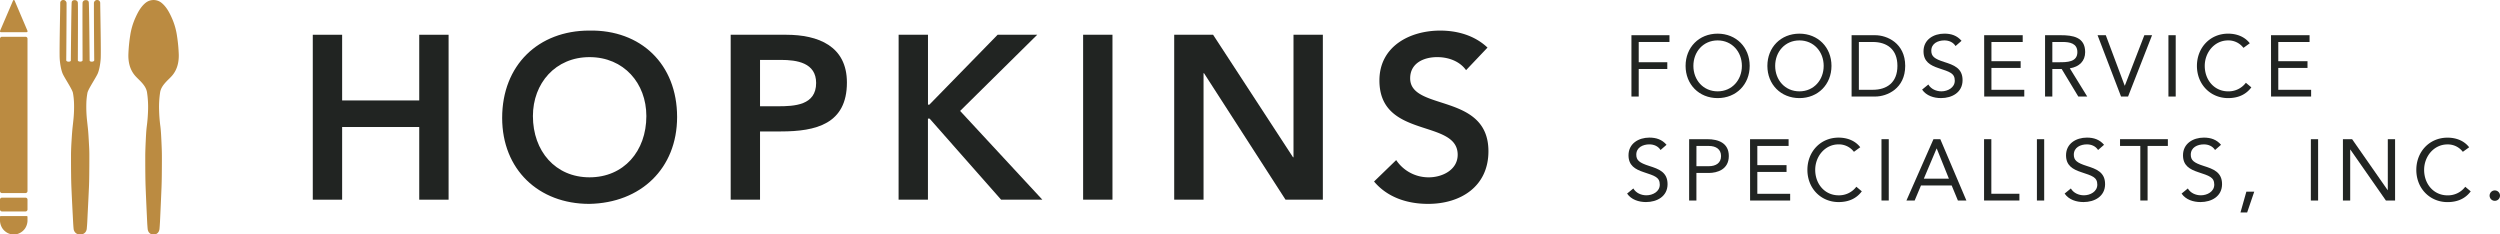 <svg id="Layer_1" data-name="Layer 1" xmlns="http://www.w3.org/2000/svg" viewBox="0 0 2994.89 280.83"><defs><style>.cls-1{fill:#bb8b41;fill-rule:evenodd;}.cls-2{fill:#212422;}</style></defs><title>Hopkins_Logo_Long_Final</title><path class="cls-1" d="M120.34,22.81c-.13-7.86-.25-14.82-.29-19.07A3.56,3.56,0,0,0,116.78,0a3.93,3.93,0,0,0-4.27,3.47c0,.55,0,3,0,6.66,0,15.53.26,53,.38,62,0,2.23-5.39,2.28-5.51.36-.08-8.08-.52-57.83-.93-68.07,0-.78-.06-1.34-.1-1.63-.21-2-1.92-2.79-3.87-2.65a3.84,3.84,0,0,0-2.9,1.37,3.46,3.46,0,0,0-.67,1.62c-.26,1.8,0,57.1,0,69.14,0,1-1.37,1.48-2.83,1.57-1.46-.09-2.83-.58-2.83-1.57.06-12,.31-67.34,0-69.14a3.46,3.46,0,0,0-.67-1.62A3.84,3.84,0,0,0,89.76.16c-2-.13-3.66.68-3.87,2.65,0,.28-.06.85-.1,1.63-.41,10.24-.85,60-.93,68.07-.12,1.93-5.49,1.87-5.51-.36.11-9,.35-46.49.38-62,0-3.67,0-6.12,0-6.66A3.93,3.93,0,0,0,75.43,0a3.56,3.56,0,0,0-3.27,3.73c0,4.25-.16,11.21-.29,19.07-.31,18.43-.68,41.87-.35,47.39S73,83.24,75,88.06s11.53,18.86,12.36,23.16a81.59,81.59,0,0,1,1.3,11.84,148,148,0,0,1-.84,21.54q-.33,3.23-.7,6.45c-.63,5.59-1,11.22-1.35,16.84s-.65,11.37-.7,17.05c0,.85,0,1.69,0,2.54,0,7.3,0,14.6.11,21.89.05,5.15.16,10.29.38,15.43q.73,16.61,1.62,33.22c.28,5.36.49,10.74,1,16.07a7.65,7.65,0,0,0,2,4.49,7.2,7.2,0,0,0,5.66,2.25l.21,0,.21,0a7.2,7.2,0,0,0,5.66-2.25,7.65,7.65,0,0,0,2-4.49c.55-5.33.76-10.71,1-16.07q.86-16.61,1.62-33.22c.23-5.14.33-10.29.38-15.43.08-7.3.14-14.6.11-21.89,0-.85,0-1.7,0-2.54,0-5.69-.39-11.37-.7-17.05S105.68,156.64,105,151q-.36-3.23-.7-6.45a148,148,0,0,1-.84-21.54,81.6,81.6,0,0,1,1.3-11.84c.83-4.31,10.37-18.44,12.36-23.16s3.2-12.42,3.52-17.87S120.65,41.23,120.34,22.81Zm93.82,42.43A188.4,188.4,0,0,0,212,42.76a80.57,80.57,0,0,0-6.29-21.55C202.55,14.2,198.94,7.6,193,3a15.22,15.22,0,0,0-18.07,0C169,7.6,165.39,14.2,162.23,21.21a80.57,80.57,0,0,0-6.29,21.55,188.4,188.4,0,0,0-2.15,22.48c-.22,8.92,1.68,17.44,7.17,24.39,2.27,2.86,5,5.23,7.54,7.88,3.46,3.66,6.68,7.62,7.61,13a118,118,0,0,1,1.26,21.45,184.64,184.64,0,0,1-1.59,19.79c-.71,5.82-.92,11.72-1.21,17.59-.23,4.66-.53,12.3-.55,17,0,7.59,0,15.18.1,22.77.05,5.16.15,10.34.35,15.49q.66,16.69,1.46,33.37c.25,5.38.45,10.78.95,16.13.4,4.31,3.31,6.93,6.9,6.77l.19,0,.2,0c3.6.15,6.5-2.47,6.9-6.77.5-5.36.7-10.75.95-16.13q.78-16.68,1.46-33.37c.2-5.16.3-10.33.35-15.49.07-7.59.15-15.18.1-22.77,0-4.67-.32-12.31-.55-17-.29-5.87-.5-11.77-1.21-17.59a184.66,184.66,0,0,1-1.59-19.79,118,118,0,0,1,1.26-21.45c.92-5.35,4.15-9.31,7.61-13,2.5-2.65,5.27-5,7.54-7.88C212.48,82.68,214.38,74.16,214.16,65.24ZM0,239.08a2.36,2.36,0,0,1,2.37-2.3H30.58a2.37,2.37,0,0,1,2.37,2.3V251a2.36,2.36,0,0,1-2.37,2.3H2.37A2.37,2.37,0,0,1,0,251ZM0,46.42a2.39,2.39,0,0,1,2.37-2.37H30.58a2.34,2.34,0,0,1,2.37,2.37V228.91a2.39,2.39,0,0,1-2.37,2.37H2.37A2.34,2.34,0,0,1,0,228.91ZM32,258.81H1a1,1,0,0,0-1,1v4.92a18,18,0,0,0,2.73,8.58A16.54,16.54,0,0,0,8.1,278.5a14.63,14.63,0,0,0,8.38,2.32,14.63,14.63,0,0,0,8.38-2.32,16.59,16.59,0,0,0,5.36-5.15,18.07,18.07,0,0,0,2.73-8.58v-4.92A1,1,0,0,0,32,258.81ZM1,38.55H32a1.17,1.17,0,0,0,.89-1.69L17.46.61a1,1,0,0,0-1.79,0L.11,36.86A1.17,1.17,0,0,0,1,38.55Z"/><path class="cls-2" d="M374.7,41.64h35.16v78.69h92.37V41.64h35.16V239.21H502.23V152.15H409.86v87.07H374.7Z"/><path class="cls-2" d="M705.94,36.62c61.67-1.12,105.2,40.18,105.2,103.53,0,61.67-43.53,103-105.2,104.09-60.84,0-104.37-41.3-104.37-103C601.57,77.92,645.1,36.62,705.94,36.62Zm.28,175.8c41,0,68.09-31.25,68.09-73.39,0-39.35-27.07-70.6-68.09-70.6-40.74,0-67.81,31.25-67.81,70.6C638.41,181.17,665.47,212.42,706.22,212.42Z"/><path class="cls-2" d="M875.32,41.64h66.41c38.23,0,72.83,13.4,72.83,57.21,0,49.67-37.11,58.6-79,58.6H910.48v81.76H875.32Zm56.37,85.67c20.09,0,46-1.11,46-27.91,0-24.28-23.16-27.63-42.14-27.63H910.48v55.53Z"/><path class="cls-2" d="M1076.52,41.64h35.16v83.72h1.67l81.76-83.72h47.44l-92.37,91.25,98.51,106.32H1199.3l-85.67-97.11h-2v97.11h-35.16Z"/><path class="cls-2" d="M1297.53,41.64h35.16V239.21h-35.16Z"/><path class="cls-2" d="M1406.64,41.64h46.6L1549,188.42h.56V41.64h35.16V239.21H1540L1442.36,87.69h-.56V239.21h-35.16Z"/><path class="cls-2" d="M1756.29,84.06c-7.53-10.61-20.93-15.63-34.6-15.63-16.18,0-32.37,7.26-32.37,25.39,0,39.63,93.76,17,93.76,87.35,0,42.42-33.48,63.07-72.28,63.07-24.56,0-48.55-7.54-64.74-26.79l26.51-25.67a46.6,46.6,0,0,0,39.07,20.65c16.19,0,34.6-8.93,34.6-27.07,0-43.25-93.76-18.42-93.76-89,0-40.74,36.28-59.72,72.83-59.72,20.65,0,41.3,5.86,56.65,20.37Z"/><path class="cls-2" d="M1954.39,42.18h45.56v8.1h-36.84V74.56h34.24v8.09h-34.24v33h-8.72Z"/><path class="cls-2" d="M2019.26,78.92c0-22.21,16.09-38.6,38.39-38.6s38.4,16.4,38.4,38.6-16.09,38.6-38.4,38.6S2019.26,101.12,2019.26,78.92Zm67.45,0c0-16.92-11.83-30.51-29.06-30.51S2028.6,62,2028.6,78.92s11.83,30.51,29.05,30.51S2086.71,95.83,2086.71,78.92Z"/><path class="cls-2" d="M2117.24,78.92c0-22.21,16.09-38.6,38.39-38.6s38.4,16.4,38.4,38.6-16.09,38.6-38.4,38.6S2117.24,101.12,2117.24,78.92Zm67.45,0c0-16.92-11.83-30.51-29.06-30.51S2126.58,62,2126.58,78.92s11.83,30.51,29.05,30.51S2184.69,95.83,2184.69,78.92Z"/><path class="cls-2" d="M2218.13,42.18h28.23c14.42,0,36,9.65,36,36.74s-21.58,36.73-36,36.73h-28.23Zm8.72,65.38h16.6c16.81,0,29.58-8.51,29.58-28.64s-12.77-28.64-29.58-28.64h-16.6Z"/><path class="cls-2" d="M2342.67,55.15c-2.91-4.67-8.09-6.75-13.39-6.75-7.68,0-15.67,3.63-15.67,12.35,0,6.75,3.74,9.75,15.46,13.49,11.42,3.63,22,7.37,22,21.79,0,14.63-12.56,21.48-25.84,21.48-8.51,0-17.64-2.8-22.62-10.17l7.47-6.12c3.11,5.39,9.34,8.2,15.67,8.2,7.47,0,16-4.36,16-12.76,0-9-6.12-10.59-19.2-14.95-10.38-3.42-18.26-8-18.26-20.24,0-14.11,12.14-21.17,25-21.17,8.2,0,15.15,2.28,20.55,8.61Z"/><path class="cls-2" d="M2376.93,42.18h46.18v8.1h-37.46v23h35V81.4h-35v26.15H2425v8.09h-48Z"/><path class="cls-2" d="M2449.89,42.18h18.78c14.22,0,29.26,2.08,29.26,20.24,0,10.69-7,17.64-18.37,19.41l20.86,33.83h-10.69l-19.92-33h-11.21v33h-8.72Zm8.72,32.38h7.78c9.65,0,22.21,0,22.21-12.14,0-10.58-9.23-12.14-17.75-12.14h-12.24Z"/><path class="cls-2" d="M2512.79,42.18h9.86l22.62,60.4h.21l23.35-60.4h9.24l-28.75,73.47h-8.41Z"/><path class="cls-2" d="M2597.69,42.18h8.72v73.47h-8.72Z"/><path class="cls-2" d="M2687.56,57.33a22.61,22.61,0,0,0-18.37-8.92c-16.4,0-28,14.43-28,30.51,0,17,11.52,30.51,28,30.51a25.88,25.88,0,0,0,21.27-10.28l6.54,5.5c-6.54,8.82-16.08,12.87-27.81,12.87-21.07,0-37.36-16.29-37.36-38.6,0-21.59,15.57-38.6,37.36-38.6,10,0,19.72,3.42,25.94,11.52Z"/><path class="cls-2" d="M2720.57,42.18h46.18v8.1h-37.46v23h35V81.4h-35v26.15h39.33v8.09h-48Z"/><path class="cls-2" d="M1989.26,179.7c-2.91-4.67-8.09-6.75-13.39-6.75-7.68,0-15.67,3.63-15.67,12.35,0,6.75,3.74,9.75,15.46,13.49,11.42,3.63,22,7.37,22,21.79,0,14.63-12.56,21.48-25.84,21.48-8.51,0-17.64-2.8-22.62-10.17l7.47-6.12c3.11,5.39,9.34,8.2,15.67,8.2,7.47,0,16-4.36,16-12.76,0-9-6.12-10.59-19.2-14.95-10.38-3.42-18.26-8-18.26-20.24,0-14.11,12.14-21.17,25-21.17,8.2,0,15.15,2.28,20.55,8.61Z"/><path class="cls-2" d="M2023.52,166.73h21.79c13.49,0,25.73,4.77,25.73,20.13,0,16.09-13.7,20.34-24.08,20.34h-14.73v33h-8.72Zm8.72,32.38H2047c8.72,0,14.74-3.95,14.74-12.14s-6-12.14-14.74-12.14h-14.73Z"/><path class="cls-2" d="M2096.48,166.73h46.18v8.1H2105.2v23h35V206h-35v26.15h39.33v8.09h-48Z"/><path class="cls-2" d="M2220.92,181.88a22.61,22.61,0,0,0-18.37-8.92c-16.4,0-28,14.43-28,30.51,0,17,11.52,30.51,28,30.51a25.88,25.88,0,0,0,21.27-10.28l6.54,5.5c-6.54,8.82-16.08,12.87-27.81,12.87-21.07,0-37.36-16.29-37.36-38.6,0-21.59,15.57-38.6,37.36-38.6,10,0,19.72,3.42,25.94,11.52Z"/><path class="cls-2" d="M2253.93,166.73h8.72V240.2h-8.72Z"/><path class="cls-2" d="M2316.2,166.73h8.2l31.24,73.47h-10.17L2338,222.14h-36.73l-7.58,18.06h-9.86Zm3.94,11.21h-.21L2304.68,214h30Z"/><path class="cls-2" d="M2376.82,166.73h8.72v65.38h33.62v8.09h-42.34Z"/><path class="cls-2" d="M2440.13,166.73h8.72V240.2h-8.72Z"/><path class="cls-2" d="M2513.4,179.7c-2.91-4.67-8.09-6.75-13.39-6.75-7.68,0-15.67,3.63-15.67,12.35,0,6.75,3.74,9.75,15.46,13.49,11.42,3.63,22,7.37,22,21.79,0,14.63-12.56,21.48-25.84,21.48-8.51,0-17.64-2.8-22.62-10.17l7.47-6.12c3.11,5.39,9.34,8.2,15.67,8.2,7.47,0,16-4.36,16-12.76,0-9-6.12-10.59-19.2-14.95-10.38-3.42-18.26-8-18.26-20.24,0-14.11,12.14-21.17,25-21.17,8.2,0,15.15,2.28,20.55,8.61Z"/><path class="cls-2" d="M2597,174.82h-24.28V240.2H2564V174.82h-24.29v-8.1H2597Z"/><path class="cls-2" d="M2653.52,179.7c-2.91-4.67-8.09-6.75-13.39-6.75-7.68,0-15.67,3.63-15.67,12.35,0,6.75,3.74,9.75,15.46,13.49,11.42,3.63,22,7.37,22,21.79,0,14.63-12.56,21.48-25.84,21.48-8.51,0-17.64-2.8-22.62-10.17l7.47-6.12c3.11,5.39,9.34,8.2,15.67,8.2,7.47,0,16-4.36,16-12.76,0-9-6.12-10.59-19.2-14.95-10.38-3.42-18.26-8-18.26-20.24,0-14.11,12.14-21.17,25-21.17,8.2,0,15.15,2.28,20.55,8.61Z"/><path class="cls-2" d="M2692,254.52h-8l7.05-24.91h9.44Z"/><path class="cls-2" d="M2768.32,166.73H2777V240.2h-8.72Z"/><path class="cls-2" d="M2806.72,166.73h11l42.55,61h.21v-61h8.72V240.2h-11l-42.55-61h-.21v61h-8.72Z"/><path class="cls-2" d="M2950.36,181.88A22.61,22.61,0,0,0,2932,173c-16.4,0-28,14.43-28,30.51,0,17,11.52,30.51,28,30.51a25.88,25.88,0,0,0,21.27-10.28l6.54,5.5c-6.54,8.82-16.08,12.87-27.81,12.87-21.07,0-37.36-16.29-37.36-38.6,0-21.59,15.57-38.6,37.36-38.6,10,0,19.72,3.42,25.94,11.52Z"/><path class="cls-2" d="M2994.89,234.6a6.23,6.23,0,0,1-12.45,0,6.23,6.23,0,1,1,12.45,0Z"/></svg>